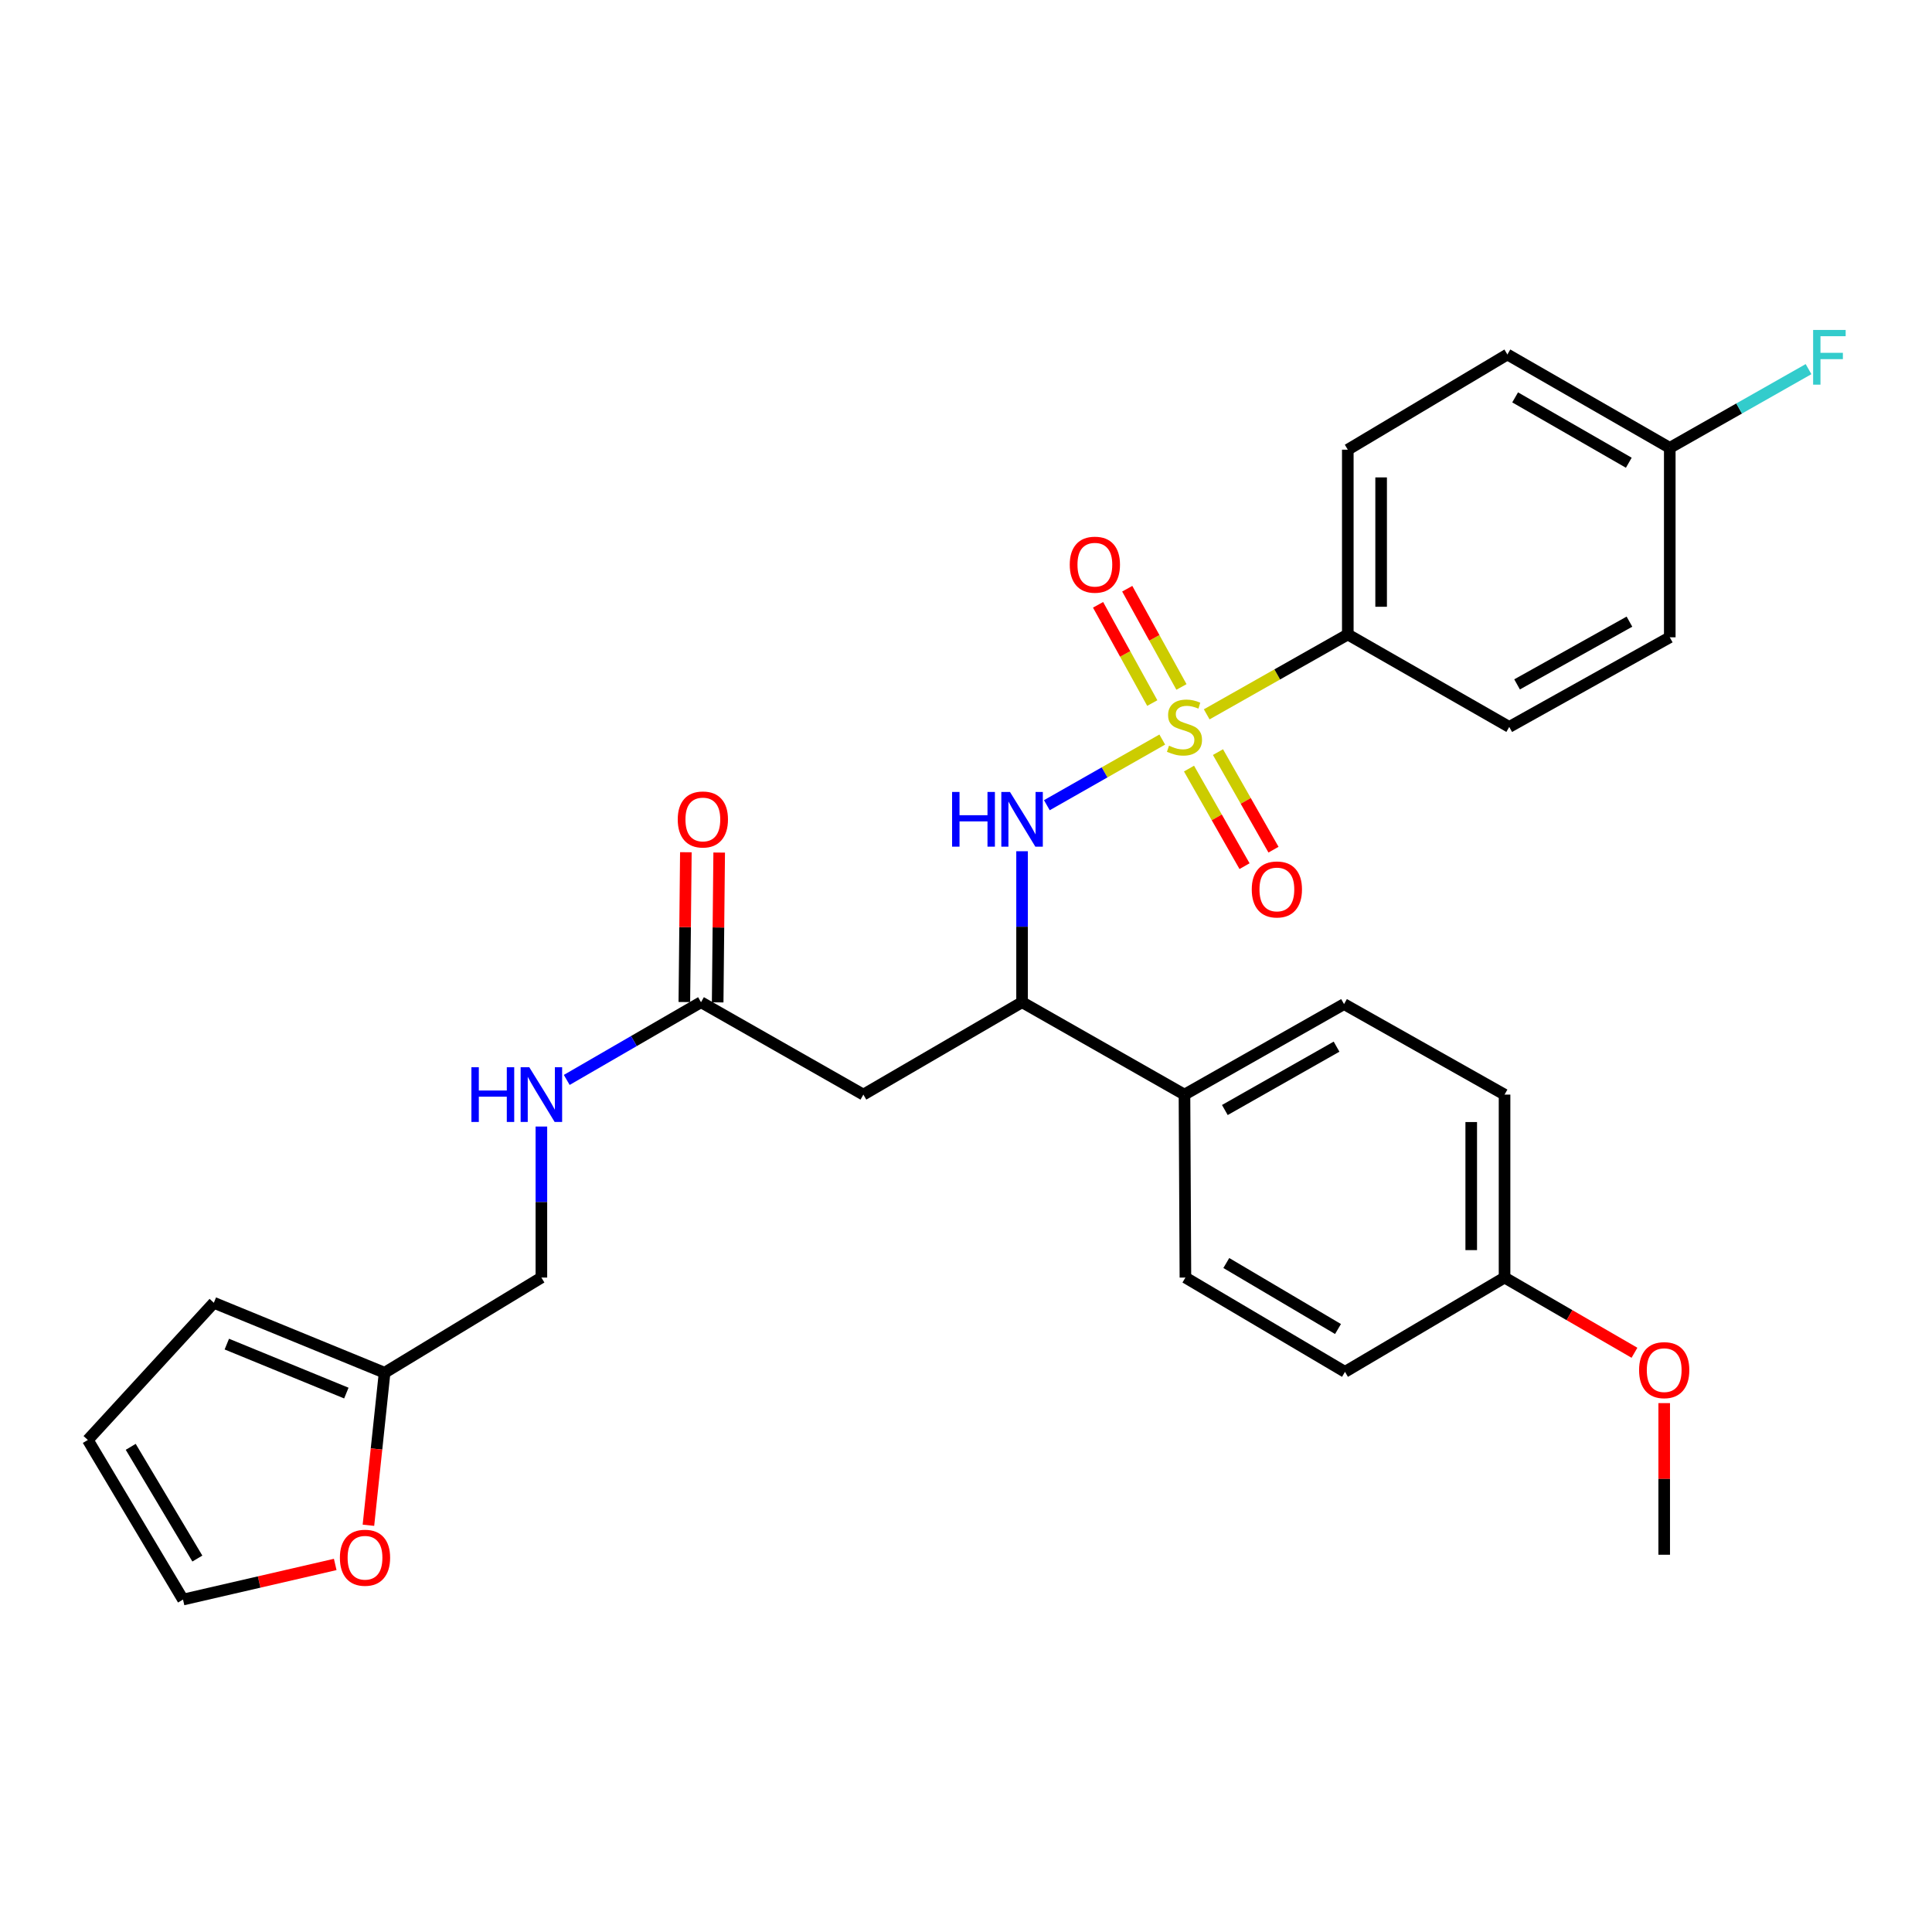 <?xml version='1.0' encoding='iso-8859-1'?>
<svg version='1.1' baseProfile='full'
              xmlns='http://www.w3.org/2000/svg'
                      xmlns:rdkit='http://www.rdkit.org/xml'
                      xmlns:xlink='http://www.w3.org/1999/xlink'
                  xml:space='preserve'
width='1000px' height='1000px' viewBox='0 0 1000 1000'>
<!-- END OF HEADER -->
<rect style='opacity:1.0;fill:#FFFFFF;stroke:none' width='1000' height='1000' x='0' y='0'> </rect>
<path class='bond-0' d='M 601.583,382.797 L 571.716,399.787' style='fill:none;fill-rule:evenodd;stroke:#CCCC00;stroke-width:6px;stroke-linecap:butt;stroke-linejoin:miter;stroke-opacity:1' />
<path class='bond-0' d='M 571.716,399.787 L 541.849,416.777' style='fill:none;fill-rule:evenodd;stroke:#0000FF;stroke-width:6px;stroke-linecap:butt;stroke-linejoin:miter;stroke-opacity:1' />
<path class='bond-3' d='M 624.589,369.743 L 661.104,349.076' style='fill:none;fill-rule:evenodd;stroke:#CCCC00;stroke-width:6px;stroke-linecap:butt;stroke-linejoin:miter;stroke-opacity:1' />
<path class='bond-3' d='M 661.104,349.076 L 697.619,328.41' style='fill:none;fill-rule:evenodd;stroke:#000000;stroke-width:6px;stroke-linecap:butt;stroke-linejoin:miter;stroke-opacity:1' />
<path class='bond-5' d='M 615.429,397.819 L 629.8,423.07' style='fill:none;fill-rule:evenodd;stroke:#CCCC00;stroke-width:6px;stroke-linecap:butt;stroke-linejoin:miter;stroke-opacity:1' />
<path class='bond-5' d='M 629.8,423.07 L 644.17,448.321' style='fill:none;fill-rule:evenodd;stroke:#FF0000;stroke-width:6px;stroke-linecap:butt;stroke-linejoin:miter;stroke-opacity:1' />
<path class='bond-5' d='M 630.42,389.288 L 644.791,414.539' style='fill:none;fill-rule:evenodd;stroke:#CCCC00;stroke-width:6px;stroke-linecap:butt;stroke-linejoin:miter;stroke-opacity:1' />
<path class='bond-5' d='M 644.791,414.539 L 659.161,439.79' style='fill:none;fill-rule:evenodd;stroke:#FF0000;stroke-width:6px;stroke-linecap:butt;stroke-linejoin:miter;stroke-opacity:1' />
<path class='bond-6' d='M 611.517,355.57 L 597.489,330.144' style='fill:none;fill-rule:evenodd;stroke:#CCCC00;stroke-width:6px;stroke-linecap:butt;stroke-linejoin:miter;stroke-opacity:1' />
<path class='bond-6' d='M 597.489,330.144 L 583.46,304.719' style='fill:none;fill-rule:evenodd;stroke:#FF0000;stroke-width:6px;stroke-linecap:butt;stroke-linejoin:miter;stroke-opacity:1' />
<path class='bond-6' d='M 596.415,363.902 L 582.386,338.477' style='fill:none;fill-rule:evenodd;stroke:#CCCC00;stroke-width:6px;stroke-linecap:butt;stroke-linejoin:miter;stroke-opacity:1' />
<path class='bond-6' d='M 582.386,338.477 L 568.358,313.052' style='fill:none;fill-rule:evenodd;stroke:#FF0000;stroke-width:6px;stroke-linecap:butt;stroke-linejoin:miter;stroke-opacity:1' />
<path class='bond-2' d='M 529.022,440.6 L 529.022,479.67' style='fill:none;fill-rule:evenodd;stroke:#0000FF;stroke-width:6px;stroke-linecap:butt;stroke-linejoin:miter;stroke-opacity:1' />
<path class='bond-2' d='M 529.022,479.67 L 529.022,518.74' style='fill:none;fill-rule:evenodd;stroke:#000000;stroke-width:6px;stroke-linecap:butt;stroke-linejoin:miter;stroke-opacity:1' />
<path class='bond-1' d='M 446.88,566.567 L 529.022,518.74' style='fill:none;fill-rule:evenodd;stroke:#000000;stroke-width:6px;stroke-linecap:butt;stroke-linejoin:miter;stroke-opacity:1' />
<path class='bond-4' d='M 446.88,566.567 L 362.84,518.74' style='fill:none;fill-rule:evenodd;stroke:#000000;stroke-width:6px;stroke-linecap:butt;stroke-linejoin:miter;stroke-opacity:1' />
<path class='bond-9' d='M 529.022,518.74 L 613.081,566.567' style='fill:none;fill-rule:evenodd;stroke:#000000;stroke-width:6px;stroke-linecap:butt;stroke-linejoin:miter;stroke-opacity:1' />
<path class='bond-15' d='M 697.619,328.41 L 697.619,232.756' style='fill:none;fill-rule:evenodd;stroke:#000000;stroke-width:6px;stroke-linecap:butt;stroke-linejoin:miter;stroke-opacity:1' />
<path class='bond-15' d='M 714.868,314.062 L 714.868,247.104' style='fill:none;fill-rule:evenodd;stroke:#000000;stroke-width:6px;stroke-linecap:butt;stroke-linejoin:miter;stroke-opacity:1' />
<path class='bond-16' d='M 697.619,328.41 L 781.179,376.256' style='fill:none;fill-rule:evenodd;stroke:#000000;stroke-width:6px;stroke-linecap:butt;stroke-linejoin:miter;stroke-opacity:1' />
<path class='bond-10' d='M 362.84,518.74 L 328.093,538.854' style='fill:none;fill-rule:evenodd;stroke:#000000;stroke-width:6px;stroke-linecap:butt;stroke-linejoin:miter;stroke-opacity:1' />
<path class='bond-10' d='M 328.093,538.854 L 293.346,558.968' style='fill:none;fill-rule:evenodd;stroke:#0000FF;stroke-width:6px;stroke-linecap:butt;stroke-linejoin:miter;stroke-opacity:1' />
<path class='bond-13' d='M 371.464,518.827 L 371.857,480.057' style='fill:none;fill-rule:evenodd;stroke:#000000;stroke-width:6px;stroke-linecap:butt;stroke-linejoin:miter;stroke-opacity:1' />
<path class='bond-13' d='M 371.857,480.057 L 372.249,441.287' style='fill:none;fill-rule:evenodd;stroke:#FF0000;stroke-width:6px;stroke-linecap:butt;stroke-linejoin:miter;stroke-opacity:1' />
<path class='bond-13' d='M 354.217,518.653 L 354.609,479.883' style='fill:none;fill-rule:evenodd;stroke:#000000;stroke-width:6px;stroke-linecap:butt;stroke-linejoin:miter;stroke-opacity:1' />
<path class='bond-13' d='M 354.609,479.883 L 355.001,441.113' style='fill:none;fill-rule:evenodd;stroke:#FF0000;stroke-width:6px;stroke-linecap:butt;stroke-linejoin:miter;stroke-opacity:1' />
<path class='bond-7' d='M 199.064,710.527 L 280.219,661.262' style='fill:none;fill-rule:evenodd;stroke:#000000;stroke-width:6px;stroke-linecap:butt;stroke-linejoin:miter;stroke-opacity:1' />
<path class='bond-8' d='M 199.064,710.527 L 194.881,750' style='fill:none;fill-rule:evenodd;stroke:#000000;stroke-width:6px;stroke-linecap:butt;stroke-linejoin:miter;stroke-opacity:1' />
<path class='bond-8' d='M 194.881,750 L 190.698,789.474' style='fill:none;fill-rule:evenodd;stroke:#FF0000;stroke-width:6px;stroke-linecap:butt;stroke-linejoin:miter;stroke-opacity:1' />
<path class='bond-11' d='M 199.064,710.527 L 110.683,674.314' style='fill:none;fill-rule:evenodd;stroke:#000000;stroke-width:6px;stroke-linecap:butt;stroke-linejoin:miter;stroke-opacity:1' />
<path class='bond-11' d='M 179.267,721.055 L 117.401,695.707' style='fill:none;fill-rule:evenodd;stroke:#000000;stroke-width:6px;stroke-linecap:butt;stroke-linejoin:miter;stroke-opacity:1' />
<path class='bond-12' d='M 173.509,809.756 L 134.119,818.845' style='fill:none;fill-rule:evenodd;stroke:#FF0000;stroke-width:6px;stroke-linecap:butt;stroke-linejoin:miter;stroke-opacity:1' />
<path class='bond-12' d='M 134.119,818.845 L 94.728,827.933' style='fill:none;fill-rule:evenodd;stroke:#000000;stroke-width:6px;stroke-linecap:butt;stroke-linejoin:miter;stroke-opacity:1' />
<path class='bond-17' d='M 613.081,566.567 L 695.674,519.717' style='fill:none;fill-rule:evenodd;stroke:#000000;stroke-width:6px;stroke-linecap:butt;stroke-linejoin:miter;stroke-opacity:1' />
<path class='bond-17' d='M 633.98,574.543 L 691.795,541.748' style='fill:none;fill-rule:evenodd;stroke:#000000;stroke-width:6px;stroke-linecap:butt;stroke-linejoin:miter;stroke-opacity:1' />
<path class='bond-18' d='M 613.081,566.567 L 613.57,661.262' style='fill:none;fill-rule:evenodd;stroke:#000000;stroke-width:6px;stroke-linecap:butt;stroke-linejoin:miter;stroke-opacity:1' />
<path class='bond-19' d='M 280.219,583.094 L 280.219,622.178' style='fill:none;fill-rule:evenodd;stroke:#0000FF;stroke-width:6px;stroke-linecap:butt;stroke-linejoin:miter;stroke-opacity:1' />
<path class='bond-19' d='M 280.219,622.178 L 280.219,661.262' style='fill:none;fill-rule:evenodd;stroke:#000000;stroke-width:6px;stroke-linecap:butt;stroke-linejoin:miter;stroke-opacity:1' />
<path class='bond-14' d='M 110.683,674.314 L 45.455,745.321' style='fill:none;fill-rule:evenodd;stroke:#000000;stroke-width:6px;stroke-linecap:butt;stroke-linejoin:miter;stroke-opacity:1' />
<path class='bond-31' d='M 94.728,827.933 L 45.455,745.321' style='fill:none;fill-rule:evenodd;stroke:#000000;stroke-width:6px;stroke-linecap:butt;stroke-linejoin:miter;stroke-opacity:1' />
<path class='bond-31' d='M 102.151,806.705 L 67.659,748.877' style='fill:none;fill-rule:evenodd;stroke:#000000;stroke-width:6px;stroke-linecap:butt;stroke-linejoin:miter;stroke-opacity:1' />
<path class='bond-23' d='M 697.619,232.756 L 780.221,183.483' style='fill:none;fill-rule:evenodd;stroke:#000000;stroke-width:6px;stroke-linecap:butt;stroke-linejoin:miter;stroke-opacity:1' />
<path class='bond-22' d='M 781.179,376.256 L 864.27,329.867' style='fill:none;fill-rule:evenodd;stroke:#000000;stroke-width:6px;stroke-linecap:butt;stroke-linejoin:miter;stroke-opacity:1' />
<path class='bond-22' d='M 785.235,354.237 L 843.398,321.764' style='fill:none;fill-rule:evenodd;stroke:#000000;stroke-width:6px;stroke-linecap:butt;stroke-linejoin:miter;stroke-opacity:1' />
<path class='bond-24' d='M 695.674,519.717 L 778.755,566.567' style='fill:none;fill-rule:evenodd;stroke:#000000;stroke-width:6px;stroke-linecap:butt;stroke-linejoin:miter;stroke-opacity:1' />
<path class='bond-25' d='M 613.57,661.262 L 696.162,710.067' style='fill:none;fill-rule:evenodd;stroke:#000000;stroke-width:6px;stroke-linecap:butt;stroke-linejoin:miter;stroke-opacity:1' />
<path class='bond-25' d='M 634.733,653.733 L 692.548,687.896' style='fill:none;fill-rule:evenodd;stroke:#000000;stroke-width:6px;stroke-linecap:butt;stroke-linejoin:miter;stroke-opacity:1' />
<path class='bond-20' d='M 864.27,231.808 L 864.27,329.867' style='fill:none;fill-rule:evenodd;stroke:#000000;stroke-width:6px;stroke-linecap:butt;stroke-linejoin:miter;stroke-opacity:1' />
<path class='bond-26' d='M 864.27,231.808 L 900.183,211.435' style='fill:none;fill-rule:evenodd;stroke:#000000;stroke-width:6px;stroke-linecap:butt;stroke-linejoin:miter;stroke-opacity:1' />
<path class='bond-26' d='M 900.183,211.435 L 936.097,191.063' style='fill:none;fill-rule:evenodd;stroke:#33CCCC;stroke-width:6px;stroke-linecap:butt;stroke-linejoin:miter;stroke-opacity:1' />
<path class='bond-29' d='M 864.27,231.808 L 780.221,183.483' style='fill:none;fill-rule:evenodd;stroke:#000000;stroke-width:6px;stroke-linecap:butt;stroke-linejoin:miter;stroke-opacity:1' />
<path class='bond-29' d='M 843.065,239.512 L 784.231,205.685' style='fill:none;fill-rule:evenodd;stroke:#000000;stroke-width:6px;stroke-linecap:butt;stroke-linejoin:miter;stroke-opacity:1' />
<path class='bond-21' d='M 778.755,661.262 L 696.162,710.067' style='fill:none;fill-rule:evenodd;stroke:#000000;stroke-width:6px;stroke-linecap:butt;stroke-linejoin:miter;stroke-opacity:1' />
<path class='bond-27' d='M 778.755,661.262 L 812.377,680.727' style='fill:none;fill-rule:evenodd;stroke:#000000;stroke-width:6px;stroke-linecap:butt;stroke-linejoin:miter;stroke-opacity:1' />
<path class='bond-27' d='M 812.377,680.727 L 845.999,700.191' style='fill:none;fill-rule:evenodd;stroke:#FF0000;stroke-width:6px;stroke-linecap:butt;stroke-linejoin:miter;stroke-opacity:1' />
<path class='bond-30' d='M 778.755,661.262 L 778.755,566.567' style='fill:none;fill-rule:evenodd;stroke:#000000;stroke-width:6px;stroke-linecap:butt;stroke-linejoin:miter;stroke-opacity:1' />
<path class='bond-30' d='M 761.506,647.058 L 761.506,580.771' style='fill:none;fill-rule:evenodd;stroke:#000000;stroke-width:6px;stroke-linecap:butt;stroke-linejoin:miter;stroke-opacity:1' />
<path class='bond-28' d='M 861.386,726.25 L 861.386,765.491' style='fill:none;fill-rule:evenodd;stroke:#FF0000;stroke-width:6px;stroke-linecap:butt;stroke-linejoin:miter;stroke-opacity:1' />
<path class='bond-28' d='M 861.386,765.491 L 861.386,804.733' style='fill:none;fill-rule:evenodd;stroke:#000000;stroke-width:6px;stroke-linecap:butt;stroke-linejoin:miter;stroke-opacity:1' />
<path  class='atom-0' d='M 605.081 385.976
Q 605.401 386.096, 606.721 386.656
Q 608.041 387.216, 609.481 387.576
Q 610.961 387.896, 612.401 387.896
Q 615.081 387.896, 616.641 386.616
Q 618.201 385.296, 618.201 383.016
Q 618.201 381.456, 617.401 380.496
Q 616.641 379.536, 615.441 379.016
Q 614.241 378.496, 612.241 377.896
Q 609.721 377.136, 608.201 376.416
Q 606.721 375.696, 605.641 374.176
Q 604.601 372.656, 604.601 370.096
Q 604.601 366.536, 607.001 364.336
Q 609.441 362.136, 614.241 362.136
Q 617.521 362.136, 621.241 363.696
L 620.321 366.776
Q 616.921 365.376, 614.361 365.376
Q 611.601 365.376, 610.081 366.536
Q 608.561 367.656, 608.601 369.616
Q 608.601 371.136, 609.361 372.056
Q 610.161 372.976, 611.281 373.496
Q 612.441 374.016, 614.361 374.616
Q 616.921 375.416, 618.441 376.216
Q 619.961 377.016, 621.041 378.656
Q 622.161 380.256, 622.161 383.016
Q 622.161 386.936, 619.521 389.056
Q 616.921 391.136, 612.561 391.136
Q 610.041 391.136, 608.121 390.576
Q 606.241 390.056, 604.001 389.136
L 605.081 385.976
' fill='#CCCC00'/>
<path  class='atom-1' d='M 492.802 409.913
L 496.642 409.913
L 496.642 421.953
L 511.122 421.953
L 511.122 409.913
L 514.962 409.913
L 514.962 438.233
L 511.122 438.233
L 511.122 425.153
L 496.642 425.153
L 496.642 438.233
L 492.802 438.233
L 492.802 409.913
' fill='#0000FF'/>
<path  class='atom-1' d='M 522.762 409.913
L 532.042 424.913
Q 532.962 426.393, 534.442 429.073
Q 535.922 431.753, 536.002 431.913
L 536.002 409.913
L 539.762 409.913
L 539.762 438.233
L 535.882 438.233
L 525.922 421.833
Q 524.762 419.913, 523.522 417.713
Q 522.322 415.513, 521.962 414.833
L 521.962 438.233
L 518.282 438.233
L 518.282 409.913
L 522.762 409.913
' fill='#0000FF'/>
<path  class='atom-6' d='M 647.908 460.376
Q 647.908 453.576, 651.268 449.776
Q 654.628 445.976, 660.908 445.976
Q 667.188 445.976, 670.548 449.776
Q 673.908 453.576, 673.908 460.376
Q 673.908 467.256, 670.508 471.176
Q 667.108 475.056, 660.908 475.056
Q 654.668 475.056, 651.268 471.176
Q 647.908 467.296, 647.908 460.376
M 660.908 471.856
Q 665.228 471.856, 667.548 468.976
Q 669.908 466.056, 669.908 460.376
Q 669.908 454.816, 667.548 452.016
Q 665.228 449.176, 660.908 449.176
Q 656.588 449.176, 654.228 451.976
Q 651.908 454.776, 651.908 460.376
Q 651.908 466.096, 654.228 468.976
Q 656.588 471.856, 660.908 471.856
' fill='#FF0000'/>
<path  class='atom-7' d='M 553.701 292.277
Q 553.701 285.477, 557.061 281.677
Q 560.421 277.877, 566.701 277.877
Q 572.981 277.877, 576.341 281.677
Q 579.701 285.477, 579.701 292.277
Q 579.701 299.157, 576.301 303.077
Q 572.901 306.957, 566.701 306.957
Q 560.461 306.957, 557.061 303.077
Q 553.701 299.197, 553.701 292.277
M 566.701 303.757
Q 571.021 303.757, 573.341 300.877
Q 575.701 297.957, 575.701 292.277
Q 575.701 286.717, 573.341 283.917
Q 571.021 281.077, 566.701 281.077
Q 562.381 281.077, 560.021 283.877
Q 557.701 286.677, 557.701 292.277
Q 557.701 297.997, 560.021 300.877
Q 562.381 303.757, 566.701 303.757
' fill='#FF0000'/>
<path  class='atom-9' d='M 175.926 806.279
Q 175.926 799.479, 179.286 795.679
Q 182.646 791.879, 188.926 791.879
Q 195.206 791.879, 198.566 795.679
Q 201.926 799.479, 201.926 806.279
Q 201.926 813.159, 198.526 817.079
Q 195.126 820.959, 188.926 820.959
Q 182.686 820.959, 179.286 817.079
Q 175.926 813.199, 175.926 806.279
M 188.926 817.759
Q 193.246 817.759, 195.566 814.879
Q 197.926 811.959, 197.926 806.279
Q 197.926 800.719, 195.566 797.919
Q 193.246 795.079, 188.926 795.079
Q 184.606 795.079, 182.246 797.879
Q 179.926 800.679, 179.926 806.279
Q 179.926 811.999, 182.246 814.879
Q 184.606 817.759, 188.926 817.759
' fill='#FF0000'/>
<path  class='atom-11' d='M 243.999 552.407
L 247.839 552.407
L 247.839 564.447
L 262.319 564.447
L 262.319 552.407
L 266.159 552.407
L 266.159 580.727
L 262.319 580.727
L 262.319 567.647
L 247.839 567.647
L 247.839 580.727
L 243.999 580.727
L 243.999 552.407
' fill='#0000FF'/>
<path  class='atom-11' d='M 273.959 552.407
L 283.239 567.407
Q 284.159 568.887, 285.639 571.567
Q 287.119 574.247, 287.199 574.407
L 287.199 552.407
L 290.959 552.407
L 290.959 580.727
L 287.079 580.727
L 277.119 564.327
Q 275.959 562.407, 274.719 560.207
Q 273.519 558.007, 273.159 557.327
L 273.159 580.727
L 269.479 580.727
L 269.479 552.407
L 273.959 552.407
' fill='#0000FF'/>
<path  class='atom-14' d='M 350.799 424.153
Q 350.799 417.353, 354.159 413.553
Q 357.519 409.753, 363.799 409.753
Q 370.079 409.753, 373.439 413.553
Q 376.799 417.353, 376.799 424.153
Q 376.799 431.033, 373.399 434.953
Q 369.999 438.833, 363.799 438.833
Q 357.559 438.833, 354.159 434.953
Q 350.799 431.073, 350.799 424.153
M 363.799 435.633
Q 368.119 435.633, 370.439 432.753
Q 372.799 429.833, 372.799 424.153
Q 372.799 418.593, 370.439 415.793
Q 368.119 412.953, 363.799 412.953
Q 359.479 412.953, 357.119 415.753
Q 354.799 418.553, 354.799 424.153
Q 354.799 429.873, 357.119 432.753
Q 359.479 435.633, 363.799 435.633
' fill='#FF0000'/>
<path  class='atom-27' d='M 938.471 170.779
L 955.311 170.779
L 955.311 174.019
L 942.271 174.019
L 942.271 182.619
L 953.871 182.619
L 953.871 185.899
L 942.271 185.899
L 942.271 199.099
L 938.471 199.099
L 938.471 170.779
' fill='#33CCCC'/>
<path  class='atom-28' d='M 848.386 709.179
Q 848.386 702.379, 851.746 698.579
Q 855.106 694.779, 861.386 694.779
Q 867.666 694.779, 871.026 698.579
Q 874.386 702.379, 874.386 709.179
Q 874.386 716.059, 870.986 719.979
Q 867.586 723.859, 861.386 723.859
Q 855.146 723.859, 851.746 719.979
Q 848.386 716.099, 848.386 709.179
M 861.386 720.659
Q 865.706 720.659, 868.026 717.779
Q 870.386 714.859, 870.386 709.179
Q 870.386 703.619, 868.026 700.819
Q 865.706 697.979, 861.386 697.979
Q 857.066 697.979, 854.706 700.779
Q 852.386 703.579, 852.386 709.179
Q 852.386 714.899, 854.706 717.779
Q 857.066 720.659, 861.386 720.659
' fill='#FF0000'/>
</svg>
